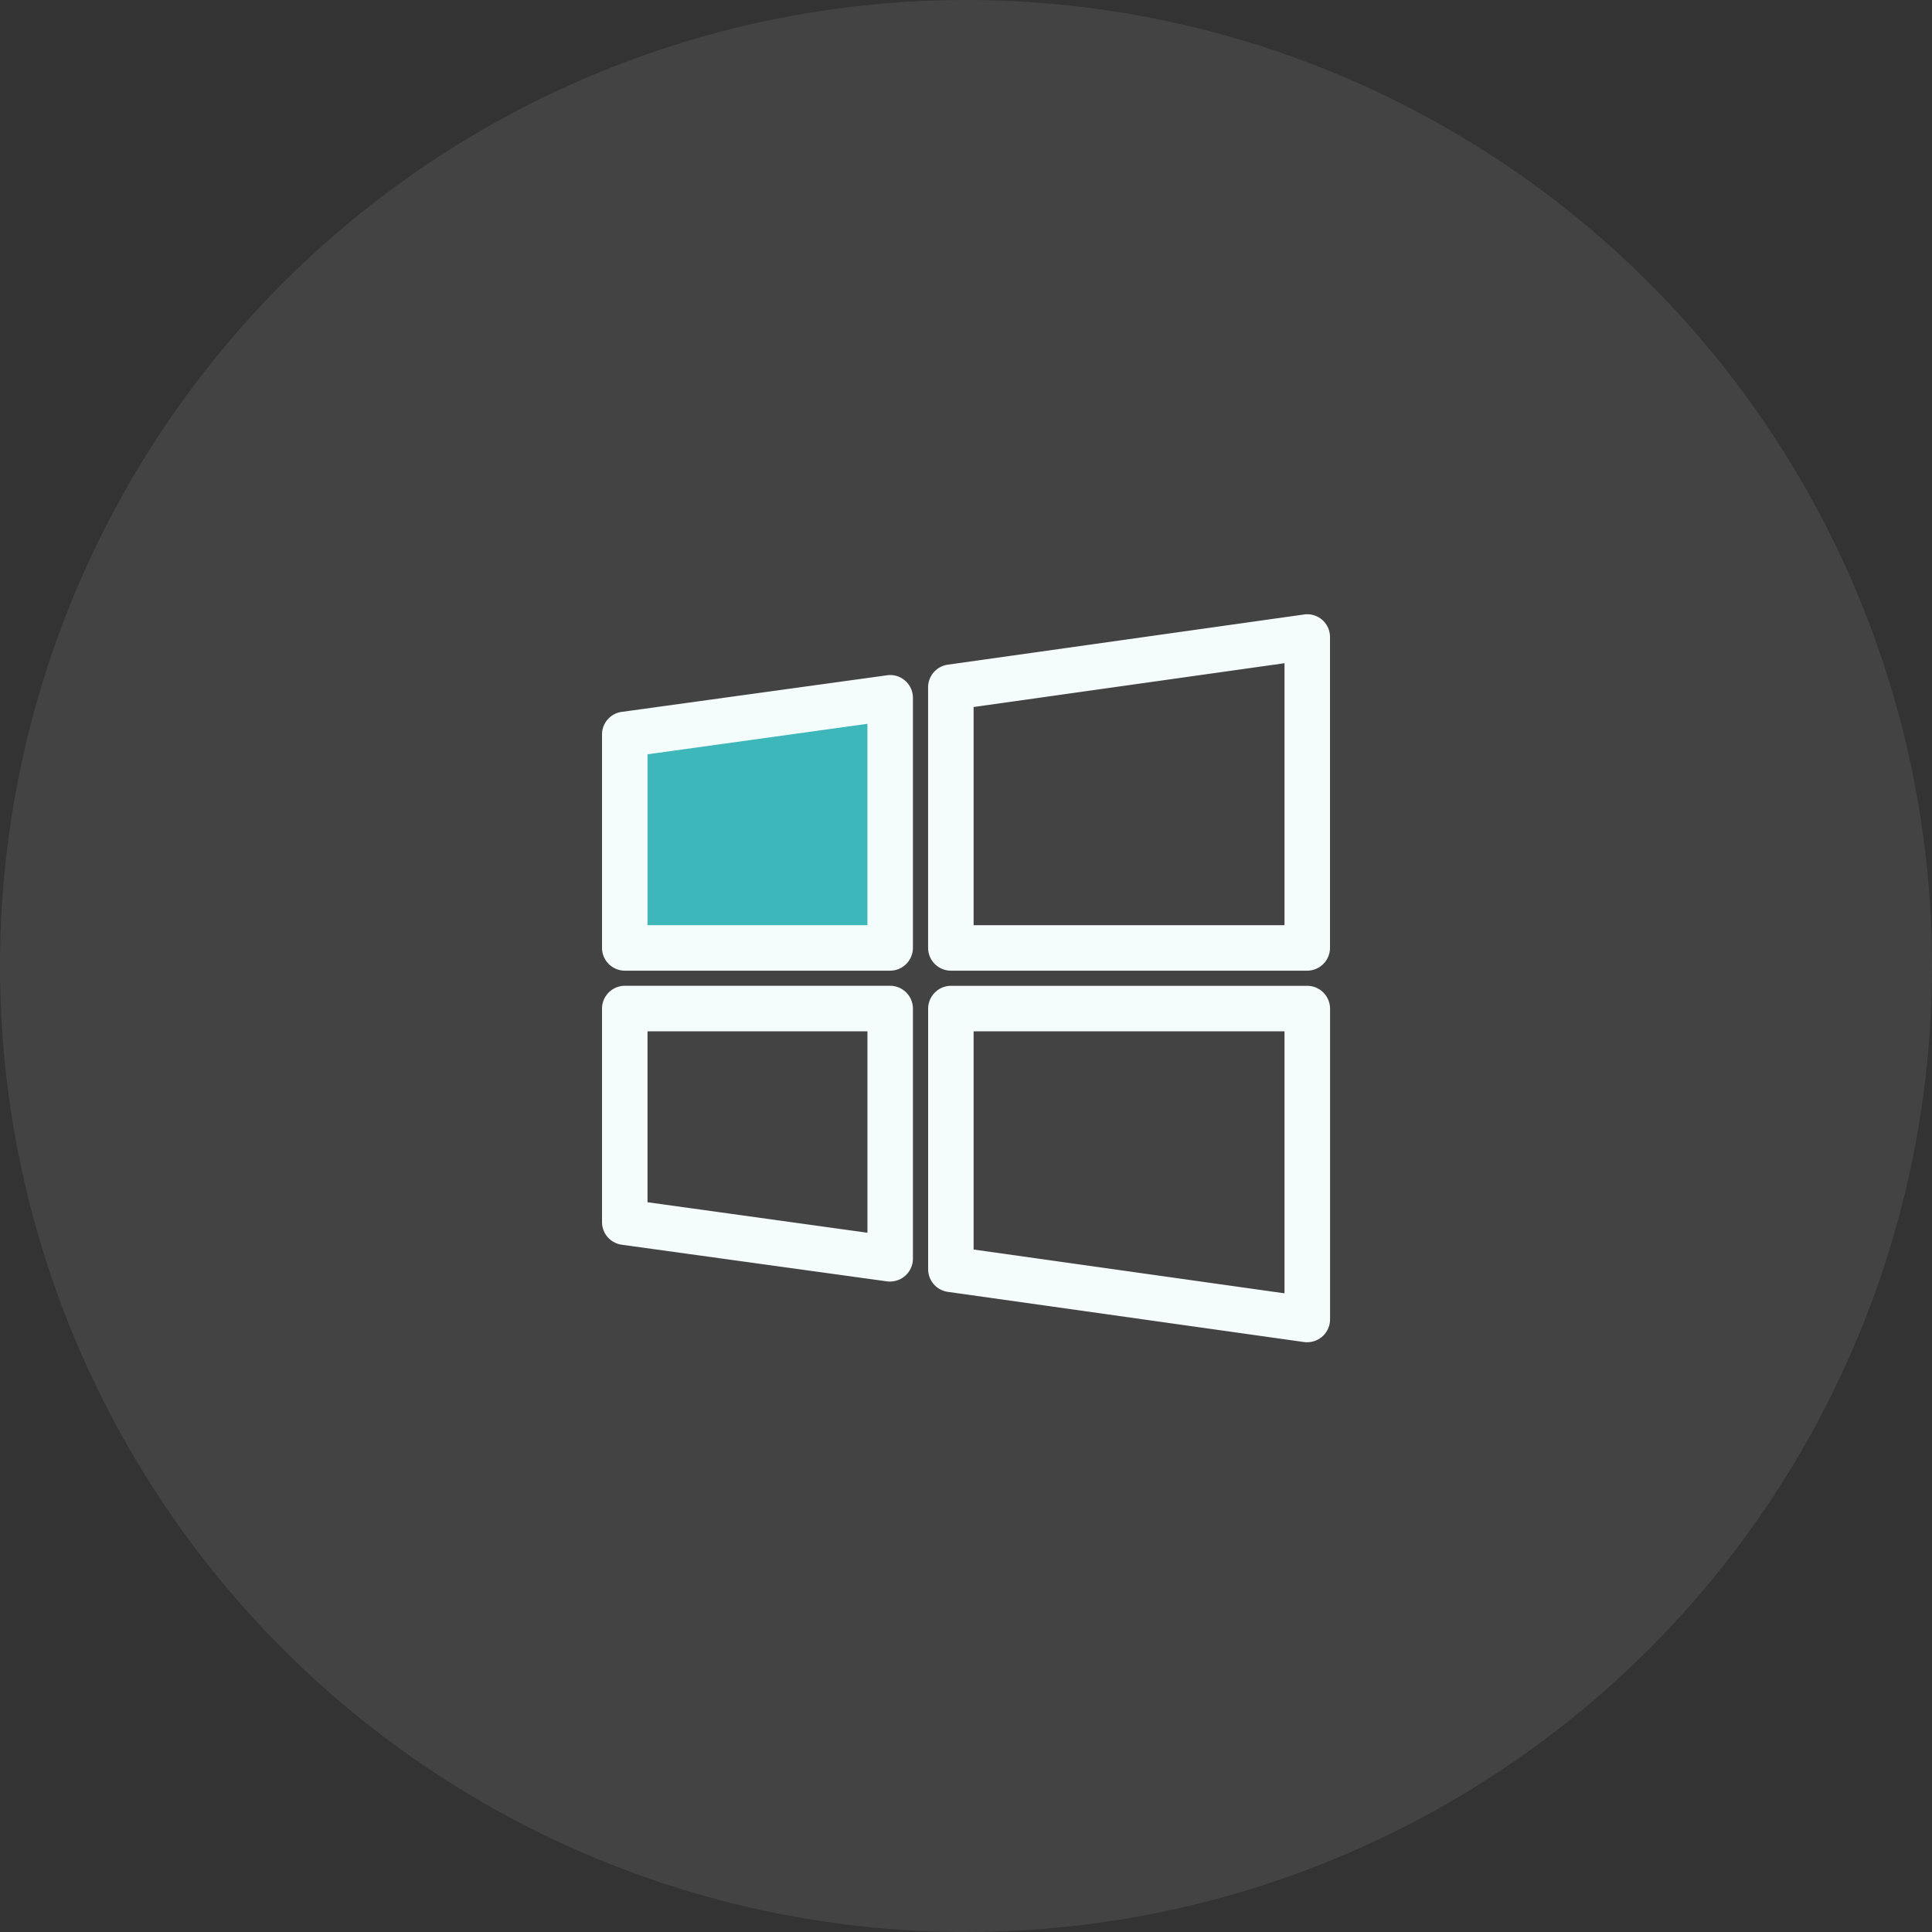 <svg xmlns="http://www.w3.org/2000/svg" id="Group_110264" data-name="Group 110264" width="76" height="76" viewBox="0 0 76 76"><rect x="0" y="0" width="76" height="76" fill="#333333" stroke="none"/><g id="Group_110329" data-name="Group 110329"><circle id="Ellipse_2055" data-name="Ellipse 2055" cx="38" cy="38" r="38" fill="rgba(255,255,255,0.08)"></circle></g><g id="_22f3159fa25bc9ddae83f1afd5f9cf76" data-name="22f3159fa25bc9ddae83f1afd5f9cf76" transform="translate(23.682 24.164)"><path id="Path_195896" data-name="Path 195896" d="M11.238,2.6.676,4.054V12.8H11.238Z" transform="translate(0.131 0.502)" fill="#3db7b9"></path><path id="Path_195899" data-name="Path 195899" d="M11.335,14.02H.895A.9.9,0,0,1,0,13.125v-8.4a.894.894,0,0,1,.772-.885L11.212,2.4a.883.883,0,0,1,.71.211.893.893,0,0,1,.308.674v9.844A.9.9,0,0,1,11.335,14.02ZM1.79,12.23H10.44V4.309L1.79,5.508Zm25.952,1.79H13.722a.9.9,0,0,1-.895-.895V2.87a.9.9,0,0,1,.771-.887L27.618.008a.894.894,0,0,1,1.019.887v12.23A.9.9,0,0,1,27.742,14.02ZM14.617,12.23h12.23V1.925L14.617,3.648ZM11.335,26.25a.863.863,0,0,1-.123-.008L.772,24.8A.9.9,0,0,1,0,23.909v-8.4a.9.9,0,0,1,.895-.895h10.44a.9.9,0,0,1,.895.895v9.844a.9.9,0,0,1-.895.895ZM1.79,23.129l8.651,1.2V16.406H1.79Zm25.952,5.508a.867.867,0,0,1-.124-.008L13.6,26.654a.9.9,0,0,1-.771-.887V15.511a.9.9,0,0,1,.895-.895h14.02a.9.9,0,0,1,.895.895v12.23a.9.9,0,0,1-.895.895ZM14.617,24.989l12.23,1.723V16.406H14.617Z" transform="translate(0 0)" fill="#f5fcfc"></path></g></svg>